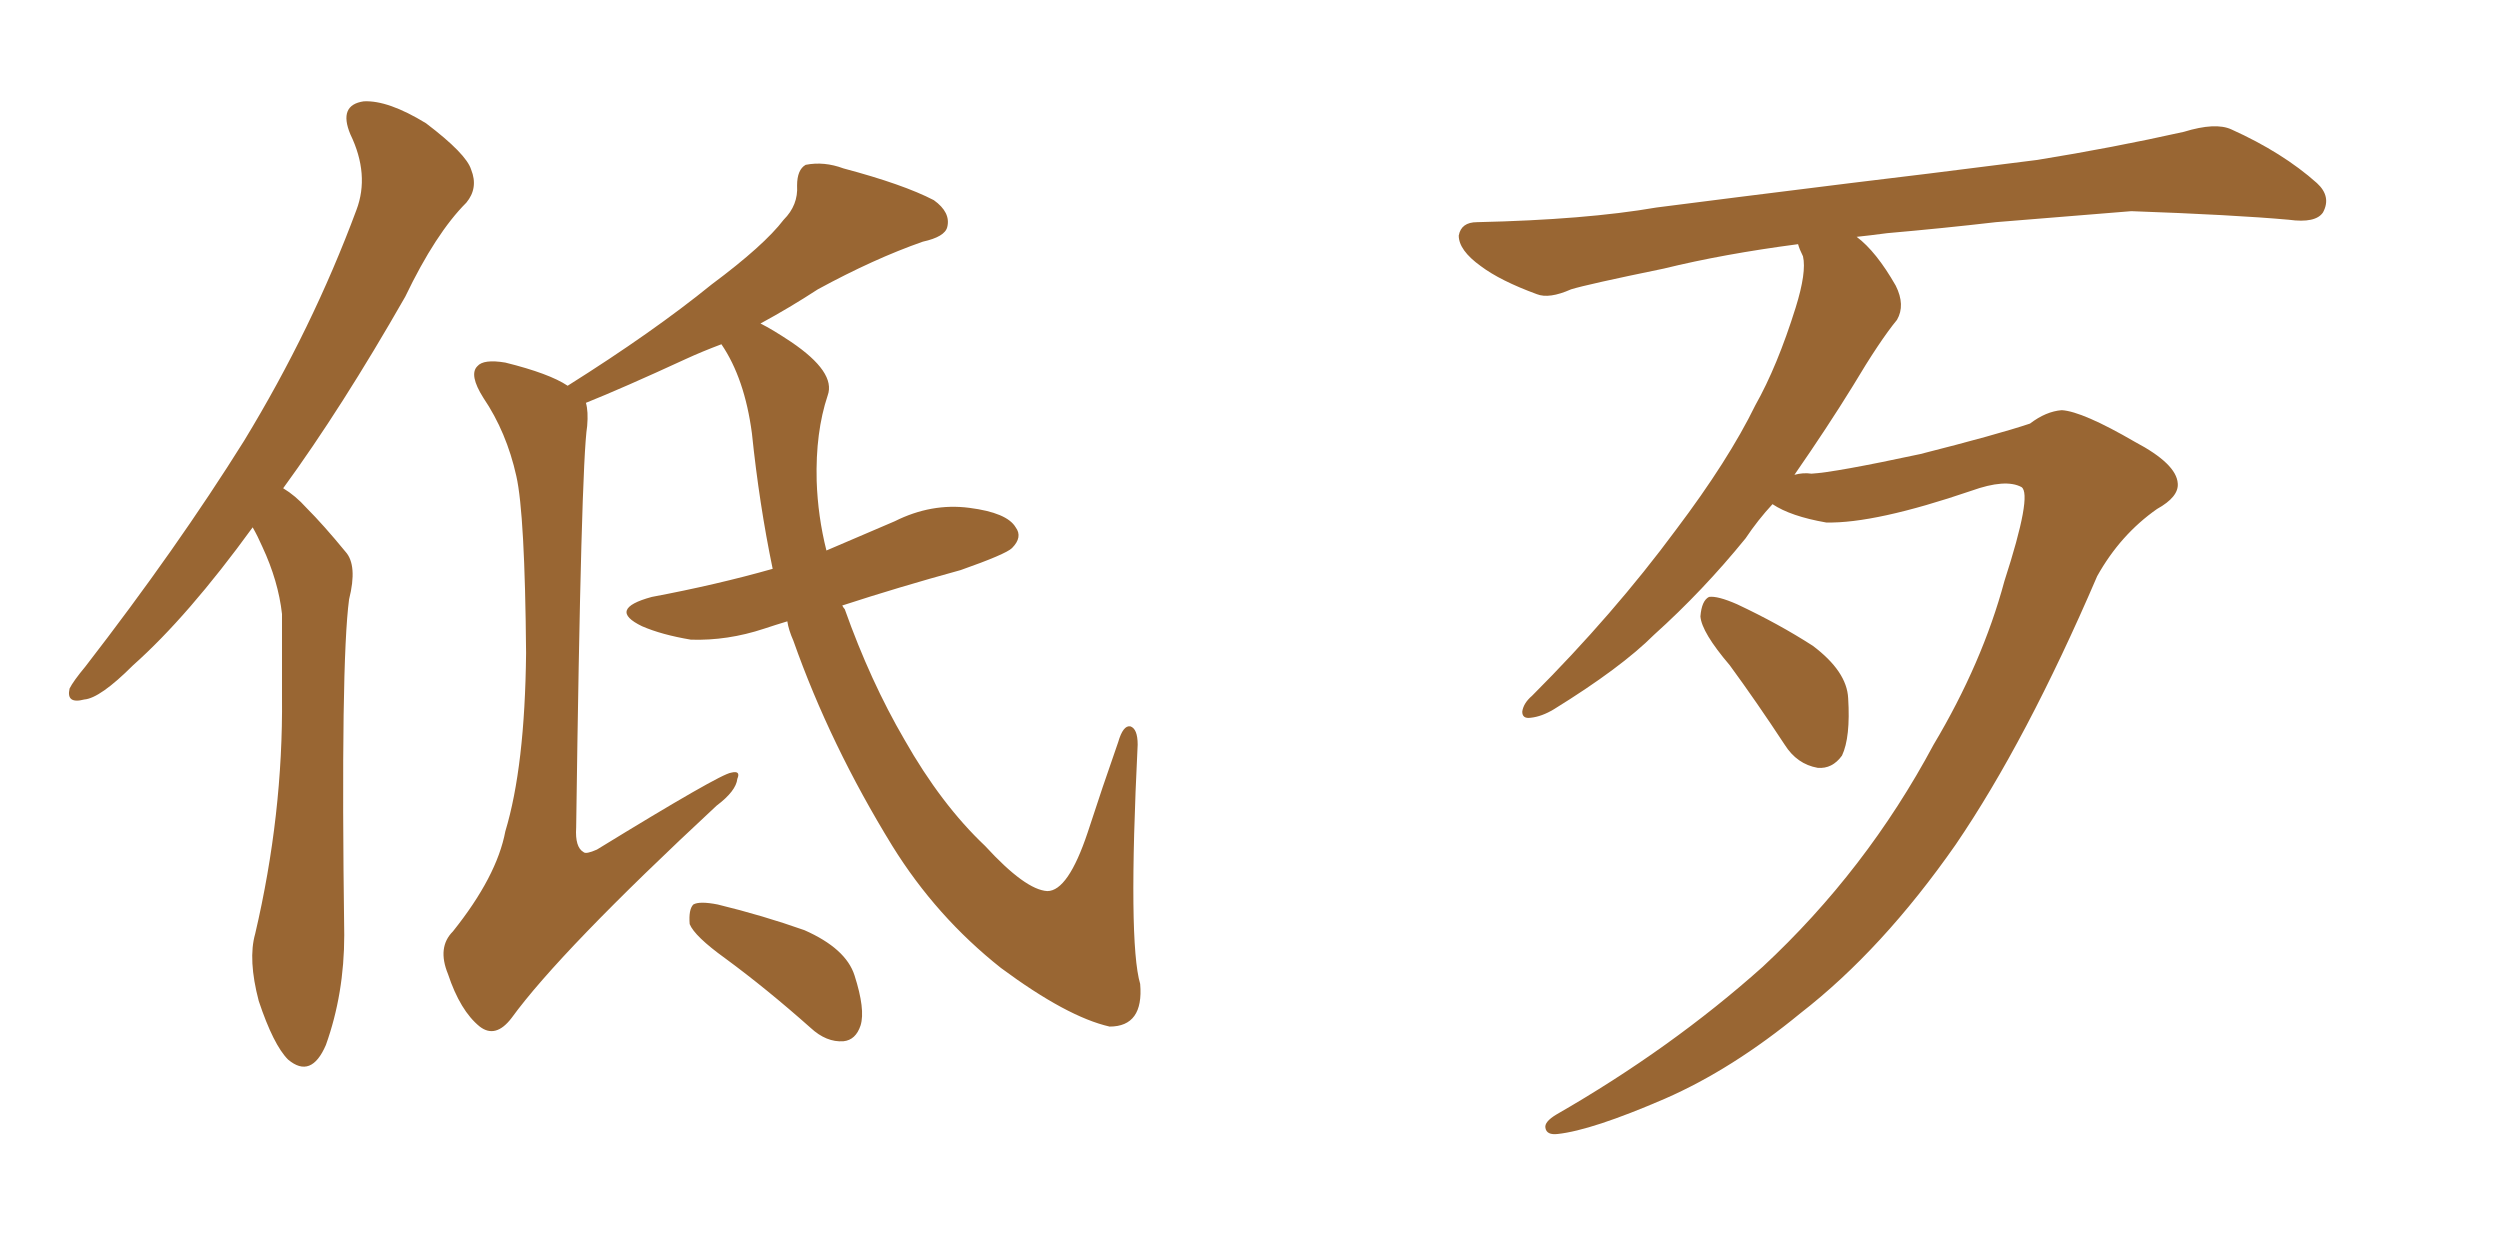 <svg xmlns="http://www.w3.org/2000/svg" xmlns:xlink="http://www.w3.org/1999/xlink" width="300" height="150"><path fill="#996633" padding="10" d="M30.32 63.28L30.32 63.28Q22.56 73.97 15.97 79.83L15.97 79.83Q12.01 83.79 10.11 83.94L10.11 83.94Q7.91 84.52 8.35 82.62L8.35 82.62Q8.79 81.74 10.25 79.98L10.25 79.98Q21.24 65.77 29.30 52.88L29.30 52.88Q37.50 39.40 42.77 25.20L42.77 25.20Q44.38 20.95 42.04 16.11L42.04 16.11Q40.58 12.60 43.65 12.16L43.65 12.16Q46.58 12.01 51.12 14.79L51.12 14.79Q55.96 18.46 56.54 20.36L56.54 20.36Q57.42 22.56 55.96 24.32L55.96 24.32Q52.29 27.98 48.63 35.60L48.63 35.60Q41.02 48.93 33.98 58.59L33.98 58.59Q35.45 59.47 36.77 60.94L36.77 60.94Q38.82 62.99 41.46 66.21L41.46 66.21Q42.92 67.82 41.89 71.92L41.89 71.92Q40.87 79.54 41.31 112.21L41.31 112.21Q41.31 119.24 39.11 125.39L39.11 125.39Q37.35 129.49 34.57 127.15L34.57 127.15Q32.81 125.39 31.05 120.12L31.05 120.12Q29.74 115.14 30.62 112.06L30.62 112.06Q33.98 97.71 33.84 83.64L33.84 83.64Q33.84 78.66 33.84 73.68L33.84 73.68Q33.40 69.73 31.49 65.63L31.49 65.63Q30.91 64.31 30.32 63.28ZM94.48 74.56L94.48 74.56Q93.02 75 91.70 75.44L91.70 75.44Q87.30 76.90 82.91 76.76L82.91 76.76Q79.39 76.17 77.05 75.15L77.05 75.15Q72.80 73.10 78.22 71.63L78.22 71.63Q85.99 70.17 92.72 68.26L92.72 68.26Q91.11 60.50 90.23 52.00L90.23 52.00Q89.36 45.41 86.57 41.31L86.57 41.31Q84.23 42.19 82.32 43.07L82.32 43.07Q74.71 46.58 70.31 48.34L70.31 48.34Q70.61 49.37 70.46 51.12L70.46 51.12Q69.73 55.81 69.14 99.32L69.14 99.32Q68.99 101.66 70.02 102.25L70.02 102.25Q70.31 102.54 71.63 101.95L71.63 101.95Q86.43 92.87 87.74 92.72L87.74 92.72Q88.92 92.43 88.48 93.46L88.48 93.46Q88.33 94.92 85.99 96.68L85.99 96.68Q67.24 114.11 61.38 122.17L61.38 122.17Q59.47 124.66 57.57 123.19L57.57 123.19Q55.22 121.29 53.76 116.89L53.76 116.89Q52.44 113.67 54.35 111.77L54.35 111.77Q59.62 105.18 60.64 99.76L60.64 99.76Q62.99 91.99 63.13 78.37L63.13 78.37Q62.99 61.67 61.96 57.13L61.96 57.13Q60.79 51.86 58.01 47.75L58.01 47.75Q56.25 44.97 57.28 43.95L57.28 43.95Q58.01 43.07 60.64 43.51L60.64 43.51Q65.92 44.82 68.12 46.29L68.12 46.29Q78.37 39.84 85.40 34.13L85.40 34.13Q91.70 29.44 94.04 26.37L94.04 26.37Q95.80 24.61 95.65 22.27L95.65 22.27Q95.65 20.36 96.68 19.78L96.68 19.78Q98.88 19.34 101.22 20.21L101.22 20.21Q108.40 22.12 112.06 24.02L112.06 24.02Q114.11 25.49 113.67 27.25L113.67 27.25Q113.38 28.42 110.74 29.00L110.74 29.00Q104.88 31.05 98.14 34.72L98.14 34.72Q94.78 36.91 91.26 38.82L91.26 38.82Q92.72 39.55 94.92 41.02L94.92 41.02Q100.34 44.68 99.32 47.46L99.32 47.46Q97.85 51.86 98.00 57.71L98.00 57.71Q98.14 61.96 99.17 66.06L99.17 66.06Q103.27 64.31 107.37 62.55L107.37 62.55Q111.77 60.35 116.31 60.94L116.31 60.94Q120.85 61.52 121.88 63.28L121.88 63.28Q122.75 64.45 121.44 65.77L121.44 65.77Q120.70 66.50 115.28 68.41L115.28 68.41Q107.81 70.46 101.07 72.66L101.07 72.66Q101.22 72.95 101.37 73.10L101.37 73.10Q104.44 81.74 108.54 88.77L108.54 88.77Q112.94 96.53 118.21 101.51L118.21 101.51Q123.05 106.79 125.68 106.93L125.68 106.93Q128.17 106.93 130.52 99.90L130.52 99.90Q132.28 94.48 134.18 89.06L134.18 89.06Q134.77 87.01 135.64 87.16L135.64 87.16Q136.52 87.45 136.52 89.36L136.52 89.36Q135.35 113.09 136.82 118.07L136.82 118.07Q137.26 123.19 133.15 123.19L133.15 123.19Q128.03 122.02 120.12 116.16L120.12 116.16Q112.35 110.01 107.08 101.51L107.08 101.51Q99.61 89.36 95.21 76.90L95.21 76.90Q94.63 75.59 94.48 74.56ZM87.01 114.99L87.01 114.99L87.01 114.99Q83.35 112.35 82.76 110.89L82.76 110.89Q82.62 109.13 83.20 108.54L83.20 108.54Q83.94 108.11 86.13 108.54L86.13 108.54Q91.55 109.86 96.53 111.62L96.53 111.62Q101.51 113.82 102.54 117.04L102.54 117.04Q103.86 121.14 103.27 123.05L103.27 123.05Q102.69 124.80 101.22 124.95L101.22 124.95Q99.17 125.10 97.27 123.34L97.27 123.34Q91.99 118.65 87.01 114.99ZM240.53 69.73L240.53 69.73Q243.90 59.33 242.58 58.45L242.58 58.45Q240.67 57.42 236.57 58.89L236.57 58.89Q225 62.84 219.14 62.70L219.14 62.70Q214.89 61.96 212.70 60.50L212.70 60.50Q210.94 62.40 209.47 64.60L209.47 64.60Q204.35 70.90 198.49 76.17L198.49 76.17Q194.53 80.13 186.47 85.11L186.47 85.11Q185.01 85.99 183.69 86.13L183.69 86.13Q182.67 86.28 182.67 85.40L182.67 85.40Q182.81 84.38 183.84 83.50L183.84 83.50Q193.65 73.68 201.12 63.57L201.12 63.57Q207.42 55.22 210.64 48.63L210.64 48.63Q213.28 43.95 215.48 36.91L215.48 36.91Q216.80 32.67 216.36 30.76L216.36 30.76Q215.92 29.88 215.77 29.30L215.77 29.30Q206.84 30.47 199.66 32.23L199.66 32.23Q190.43 34.13 188.53 34.72L188.53 34.72Q185.89 35.89 184.42 35.30L184.42 35.30Q180.03 33.69 177.69 31.93L177.69 31.93Q175.05 30.03 175.05 28.27L175.05 28.27Q175.34 26.66 177.25 26.66L177.25 26.66Q190.28 26.37 198.78 24.90L198.78 24.90Q206.69 23.88 222.07 21.97L222.07 21.97Q229.54 21.09 244.48 19.19L244.48 19.19Q253.56 17.72 262.06 15.82L262.06 15.82Q265.87 14.65 267.77 15.53L267.77 15.53Q273.93 18.31 278.03 21.97L278.03 21.97Q279.79 23.58 278.76 25.49L278.76 25.49Q277.88 26.81 274.66 26.37L274.66 26.37Q268.07 25.78 255.76 25.34L255.76 25.34Q246.68 26.07 239.50 26.66L239.50 26.66Q233.20 27.39 226.46 27.98L226.46 27.98Q224.27 28.27 222.80 28.42L222.80 28.42Q225.15 30.18 227.49 34.28L227.49 34.28Q228.66 36.62 227.64 38.38L227.64 38.38Q225.59 40.87 222.36 46.29L222.36 46.29Q219.29 51.27 215.33 56.98L215.33 56.98Q216.36 56.69 217.38 56.84L217.38 56.84Q220.17 56.69 230.42 54.49L230.42 54.49Q239.65 52.15 243.60 50.83L243.60 50.83Q245.51 49.37 247.41 49.22L247.41 49.22Q249.90 49.37 256.20 53.03L256.20 53.03Q261.18 55.66 261.33 58.01L261.33 58.01Q261.47 59.62 258.84 61.08L258.84 61.08Q254.44 64.16 251.66 69.14L251.66 69.14Q243.16 88.92 234.67 101.37L234.67 101.37Q225.88 113.96 216.06 121.58L216.06 121.58Q207.86 128.32 199.80 131.84L199.80 131.84Q191.02 135.64 186.91 136.08L186.91 136.08Q185.60 136.23 185.45 135.35L185.45 135.35Q185.30 134.62 186.77 133.74L186.77 133.74Q200.54 125.83 211.52 116.02L211.52 116.02Q223.97 104.44 232.03 89.36L232.03 89.36Q237.89 79.54 240.53 69.73ZM207.57 79.83L207.57 79.83L207.57 79.83Q204.20 75.88 204.05 73.97L204.05 73.97Q204.20 72.07 205.08 71.63L205.08 71.63Q206.10 71.48 208.45 72.51L208.45 72.51Q213.43 74.85 217.53 77.49L217.53 77.49Q221.63 80.57 221.78 83.79L221.78 83.79Q222.07 88.48 221.04 90.67L221.04 90.67Q219.87 92.29 218.12 92.14L218.12 92.14Q215.63 91.70 214.16 89.36L214.16 89.36Q210.79 84.23 207.57 79.83Z"/></svg>